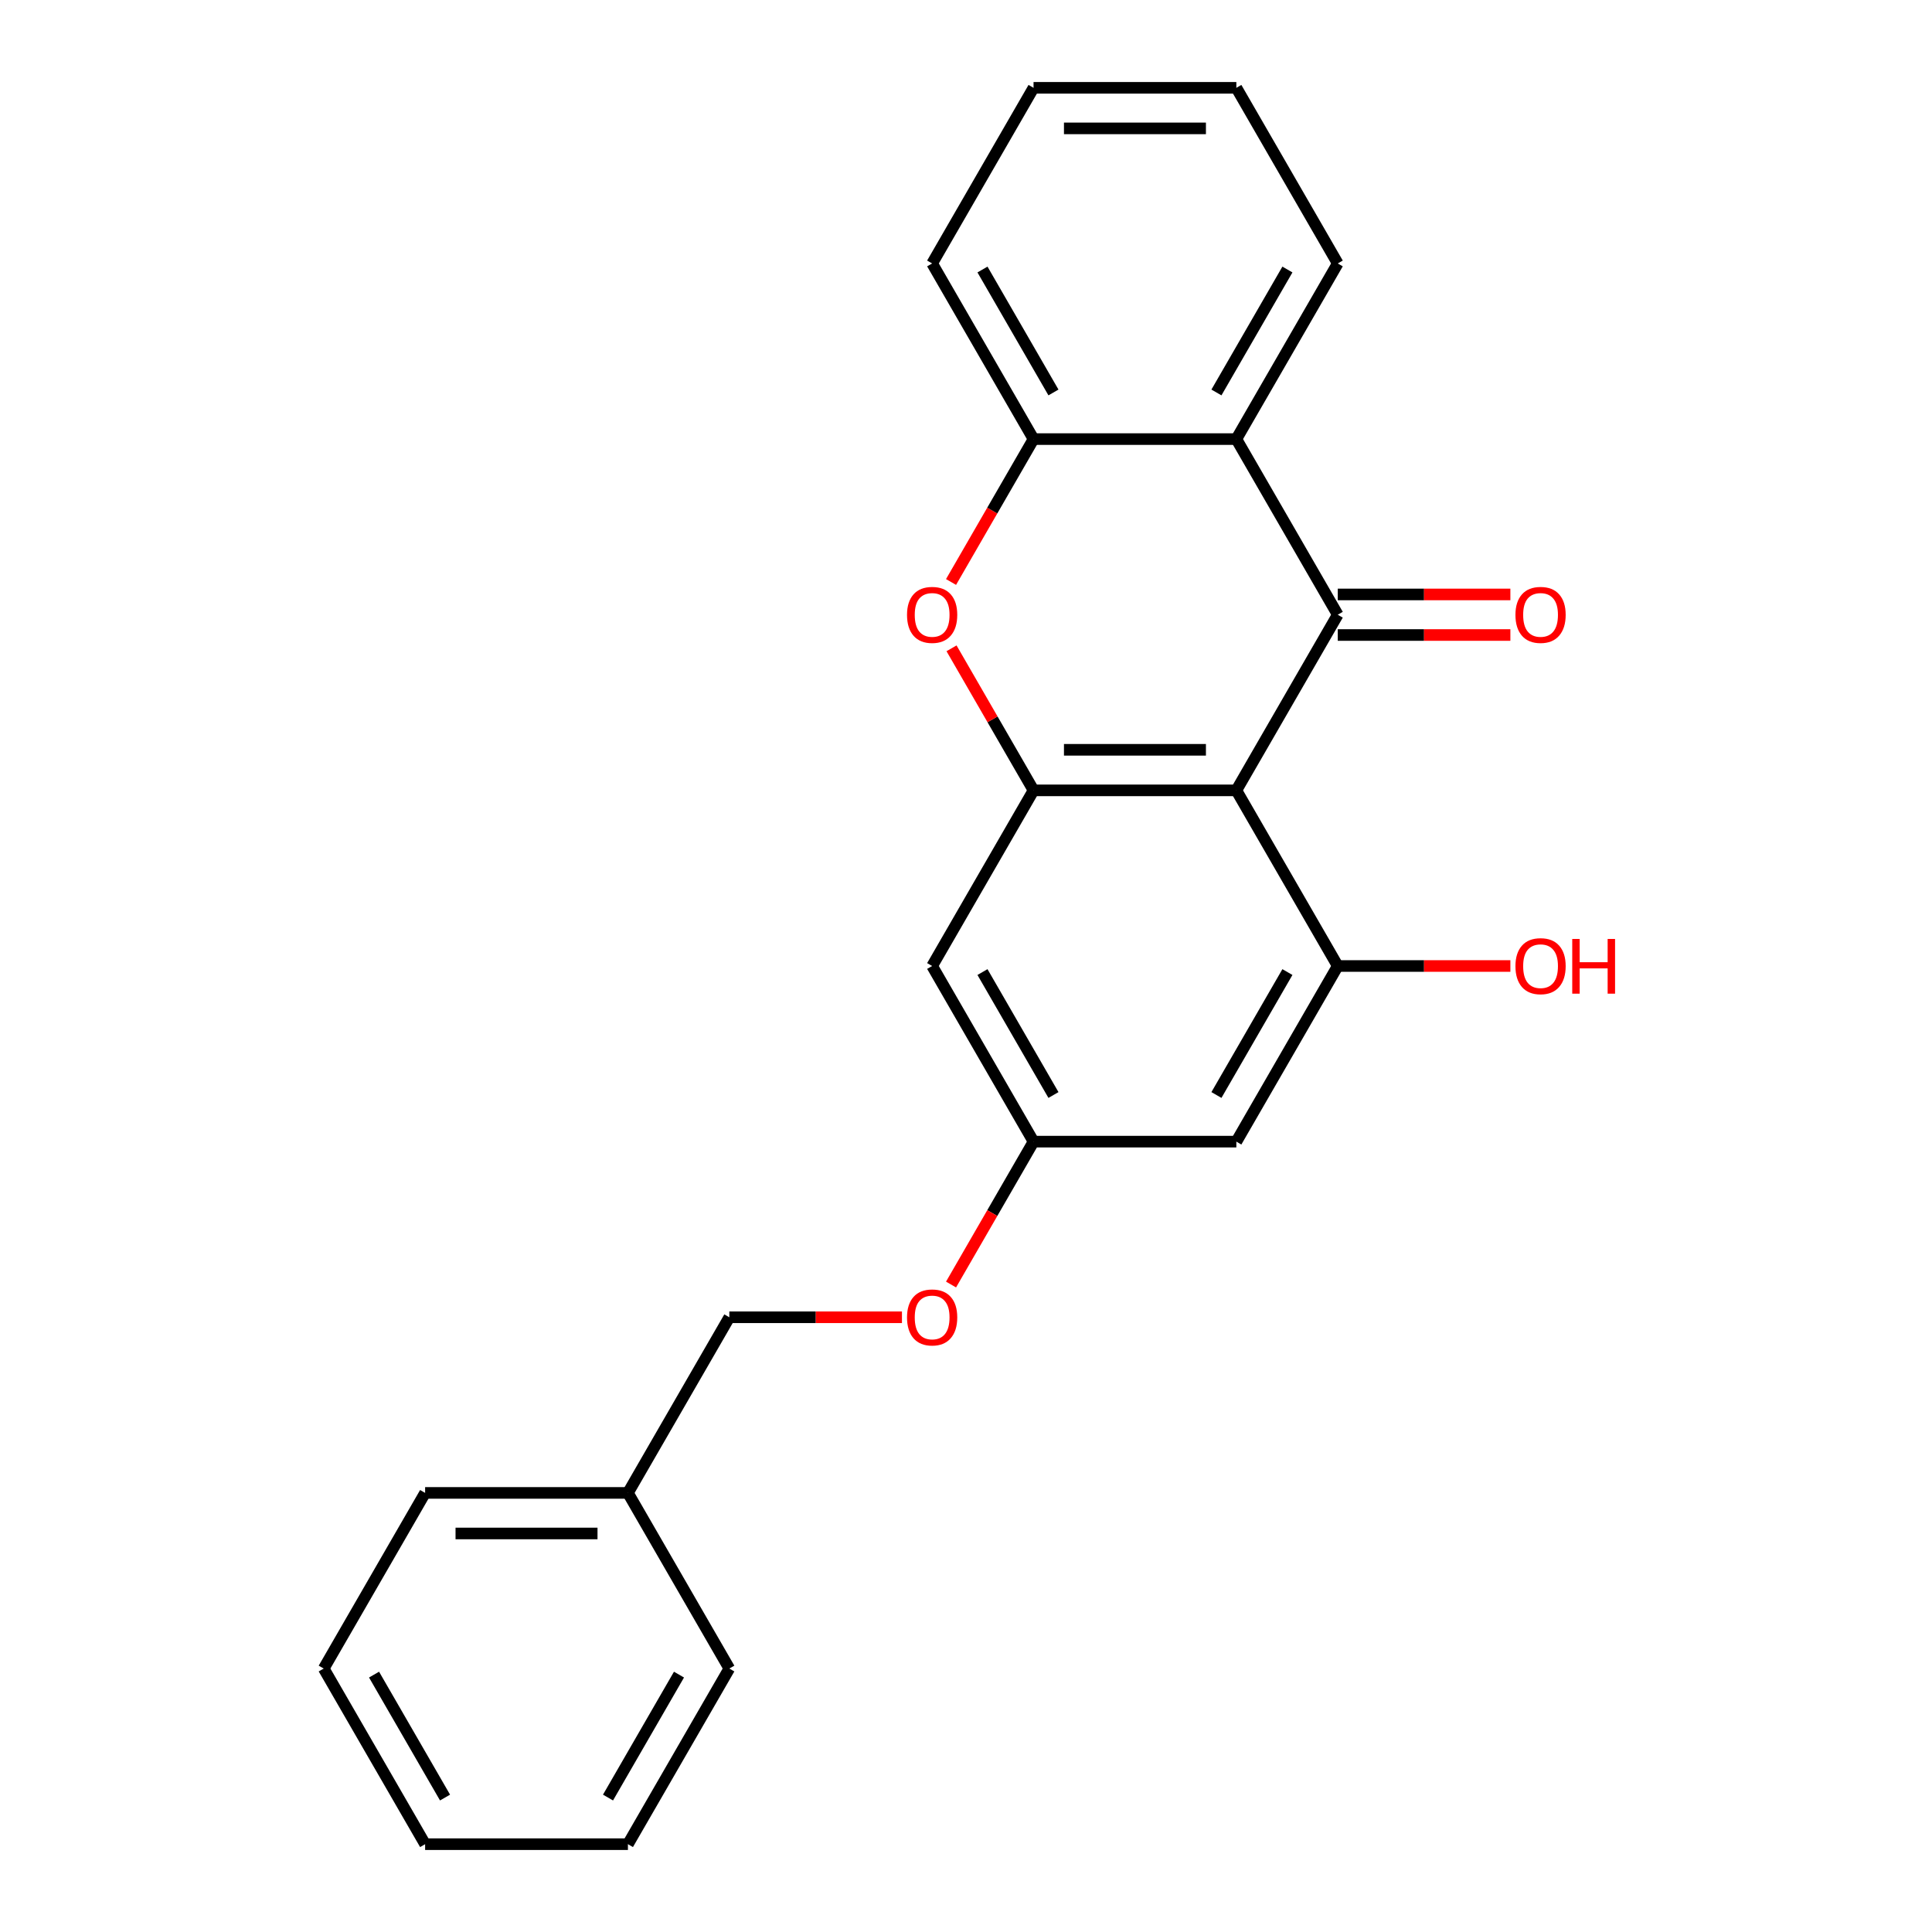 <?xml version='1.0' encoding='iso-8859-1'?>
<svg version='1.1' baseProfile='full'
              xmlns='http://www.w3.org/2000/svg'
                      xmlns:rdkit='http://www.rdkit.org/xml'
                      xmlns:xlink='http://www.w3.org/1999/xlink'
                  xml:space='preserve'
width='1000px' height='1000px' viewBox='0 0 1000 1000'>
<!-- END OF HEADER -->
<rect style='opacity:1.0;fill:#FFFFFF;stroke:none' width='1000' height='1000' x='0' y='0'> </rect>
<path class='bond-0' d='M 639.932,409.091 L 692.418,318.182' style='fill:none;fill-rule:evenodd;stroke:#000000;stroke-width:6px;stroke-linecap:butt;stroke-linejoin:miter;stroke-opacity:1' />
<path class='bond-1' d='M 639.932,409.091 L 534.959,409.091' style='fill:none;fill-rule:evenodd;stroke:#000000;stroke-width:6px;stroke-linecap:butt;stroke-linejoin:miter;stroke-opacity:1' />
<path class='bond-1' d='M 624.186,388.096 L 550.705,388.096' style='fill:none;fill-rule:evenodd;stroke:#000000;stroke-width:6px;stroke-linecap:butt;stroke-linejoin:miter;stroke-opacity:1' />
<path class='bond-4' d='M 639.932,409.091 L 692.418,500' style='fill:none;fill-rule:evenodd;stroke:#000000;stroke-width:6px;stroke-linecap:butt;stroke-linejoin:miter;stroke-opacity:1' />
<path class='bond-2' d='M 692.418,318.182 L 639.932,227.273' style='fill:none;fill-rule:evenodd;stroke:#000000;stroke-width:6px;stroke-linecap:butt;stroke-linejoin:miter;stroke-opacity:1' />
<path class='bond-8' d='M 692.418,328.679 L 737.093,328.679' style='fill:none;fill-rule:evenodd;stroke:#000000;stroke-width:6px;stroke-linecap:butt;stroke-linejoin:miter;stroke-opacity:1' />
<path class='bond-8' d='M 737.093,328.679 L 781.767,328.679' style='fill:none;fill-rule:evenodd;stroke:#FF0000;stroke-width:6px;stroke-linecap:butt;stroke-linejoin:miter;stroke-opacity:1' />
<path class='bond-8' d='M 692.418,307.685 L 737.093,307.685' style='fill:none;fill-rule:evenodd;stroke:#000000;stroke-width:6px;stroke-linecap:butt;stroke-linejoin:miter;stroke-opacity:1' />
<path class='bond-8' d='M 737.093,307.685 L 781.767,307.685' style='fill:none;fill-rule:evenodd;stroke:#FF0000;stroke-width:6px;stroke-linecap:butt;stroke-linejoin:miter;stroke-opacity:1' />
<path class='bond-3' d='M 534.959,409.091 L 513.734,372.329' style='fill:none;fill-rule:evenodd;stroke:#000000;stroke-width:6px;stroke-linecap:butt;stroke-linejoin:miter;stroke-opacity:1' />
<path class='bond-3' d='M 513.734,372.329 L 492.51,335.566' style='fill:none;fill-rule:evenodd;stroke:#FF0000;stroke-width:6px;stroke-linecap:butt;stroke-linejoin:miter;stroke-opacity:1' />
<path class='bond-6' d='M 534.959,409.091 L 482.473,500' style='fill:none;fill-rule:evenodd;stroke:#000000;stroke-width:6px;stroke-linecap:butt;stroke-linejoin:miter;stroke-opacity:1' />
<path class='bond-13' d='M 639.932,227.273 L 692.418,136.364' style='fill:none;fill-rule:evenodd;stroke:#000000;stroke-width:6px;stroke-linecap:butt;stroke-linejoin:miter;stroke-opacity:1' />
<path class='bond-13' d='M 629.623,203.139 L 666.364,139.503' style='fill:none;fill-rule:evenodd;stroke:#000000;stroke-width:6px;stroke-linecap:butt;stroke-linejoin:miter;stroke-opacity:1' />
<path class='bond-24' d='M 639.932,227.273 L 534.959,227.273' style='fill:none;fill-rule:evenodd;stroke:#000000;stroke-width:6px;stroke-linecap:butt;stroke-linejoin:miter;stroke-opacity:1' />
<path class='bond-5' d='M 492.256,301.237 L 513.607,264.255' style='fill:none;fill-rule:evenodd;stroke:#FF0000;stroke-width:6px;stroke-linecap:butt;stroke-linejoin:miter;stroke-opacity:1' />
<path class='bond-5' d='M 513.607,264.255 L 534.959,227.273' style='fill:none;fill-rule:evenodd;stroke:#000000;stroke-width:6px;stroke-linecap:butt;stroke-linejoin:miter;stroke-opacity:1' />
<path class='bond-7' d='M 692.418,500 L 639.932,590.909' style='fill:none;fill-rule:evenodd;stroke:#000000;stroke-width:6px;stroke-linecap:butt;stroke-linejoin:miter;stroke-opacity:1' />
<path class='bond-7' d='M 666.364,503.139 L 629.623,566.775' style='fill:none;fill-rule:evenodd;stroke:#000000;stroke-width:6px;stroke-linecap:butt;stroke-linejoin:miter;stroke-opacity:1' />
<path class='bond-11' d='M 692.418,500 L 737.093,500' style='fill:none;fill-rule:evenodd;stroke:#000000;stroke-width:6px;stroke-linecap:butt;stroke-linejoin:miter;stroke-opacity:1' />
<path class='bond-11' d='M 737.093,500 L 781.767,500' style='fill:none;fill-rule:evenodd;stroke:#FF0000;stroke-width:6px;stroke-linecap:butt;stroke-linejoin:miter;stroke-opacity:1' />
<path class='bond-15' d='M 534.959,227.273 L 482.473,136.364' style='fill:none;fill-rule:evenodd;stroke:#000000;stroke-width:6px;stroke-linecap:butt;stroke-linejoin:miter;stroke-opacity:1' />
<path class='bond-15' d='M 545.268,203.139 L 508.528,139.503' style='fill:none;fill-rule:evenodd;stroke:#000000;stroke-width:6px;stroke-linecap:butt;stroke-linejoin:miter;stroke-opacity:1' />
<path class='bond-23' d='M 482.473,500 L 534.959,590.909' style='fill:none;fill-rule:evenodd;stroke:#000000;stroke-width:6px;stroke-linecap:butt;stroke-linejoin:miter;stroke-opacity:1' />
<path class='bond-23' d='M 508.528,503.139 L 545.268,566.775' style='fill:none;fill-rule:evenodd;stroke:#000000;stroke-width:6px;stroke-linecap:butt;stroke-linejoin:miter;stroke-opacity:1' />
<path class='bond-9' d='M 639.932,590.909 L 534.959,590.909' style='fill:none;fill-rule:evenodd;stroke:#000000;stroke-width:6px;stroke-linecap:butt;stroke-linejoin:miter;stroke-opacity:1' />
<path class='bond-10' d='M 534.959,590.909 L 513.607,627.891' style='fill:none;fill-rule:evenodd;stroke:#000000;stroke-width:6px;stroke-linecap:butt;stroke-linejoin:miter;stroke-opacity:1' />
<path class='bond-10' d='M 513.607,627.891 L 492.256,664.874' style='fill:none;fill-rule:evenodd;stroke:#FF0000;stroke-width:6px;stroke-linecap:butt;stroke-linejoin:miter;stroke-opacity:1' />
<path class='bond-12' d='M 466.848,681.818 L 422.174,681.818' style='fill:none;fill-rule:evenodd;stroke:#FF0000;stroke-width:6px;stroke-linecap:butt;stroke-linejoin:miter;stroke-opacity:1' />
<path class='bond-12' d='M 422.174,681.818 L 377.5,681.818' style='fill:none;fill-rule:evenodd;stroke:#000000;stroke-width:6px;stroke-linecap:butt;stroke-linejoin:miter;stroke-opacity:1' />
<path class='bond-14' d='M 377.5,681.818 L 325.014,772.727' style='fill:none;fill-rule:evenodd;stroke:#000000;stroke-width:6px;stroke-linecap:butt;stroke-linejoin:miter;stroke-opacity:1' />
<path class='bond-18' d='M 692.418,136.364 L 639.932,45.455' style='fill:none;fill-rule:evenodd;stroke:#000000;stroke-width:6px;stroke-linecap:butt;stroke-linejoin:miter;stroke-opacity:1' />
<path class='bond-16' d='M 325.014,772.727 L 220.041,772.727' style='fill:none;fill-rule:evenodd;stroke:#000000;stroke-width:6px;stroke-linecap:butt;stroke-linejoin:miter;stroke-opacity:1' />
<path class='bond-16' d='M 309.268,793.722 L 235.787,793.722' style='fill:none;fill-rule:evenodd;stroke:#000000;stroke-width:6px;stroke-linecap:butt;stroke-linejoin:miter;stroke-opacity:1' />
<path class='bond-17' d='M 325.014,772.727 L 377.5,863.636' style='fill:none;fill-rule:evenodd;stroke:#000000;stroke-width:6px;stroke-linecap:butt;stroke-linejoin:miter;stroke-opacity:1' />
<path class='bond-19' d='M 482.473,136.364 L 534.959,45.455' style='fill:none;fill-rule:evenodd;stroke:#000000;stroke-width:6px;stroke-linecap:butt;stroke-linejoin:miter;stroke-opacity:1' />
<path class='bond-20' d='M 220.041,772.727 L 167.554,863.636' style='fill:none;fill-rule:evenodd;stroke:#000000;stroke-width:6px;stroke-linecap:butt;stroke-linejoin:miter;stroke-opacity:1' />
<path class='bond-21' d='M 377.5,863.636 L 325.014,954.545' style='fill:none;fill-rule:evenodd;stroke:#000000;stroke-width:6px;stroke-linecap:butt;stroke-linejoin:miter;stroke-opacity:1' />
<path class='bond-21' d='M 351.445,866.775 L 314.705,930.412' style='fill:none;fill-rule:evenodd;stroke:#000000;stroke-width:6px;stroke-linecap:butt;stroke-linejoin:miter;stroke-opacity:1' />
<path class='bond-25' d='M 639.932,45.455 L 534.959,45.455' style='fill:none;fill-rule:evenodd;stroke:#000000;stroke-width:6px;stroke-linecap:butt;stroke-linejoin:miter;stroke-opacity:1' />
<path class='bond-25' d='M 624.186,66.449 L 550.705,66.449' style='fill:none;fill-rule:evenodd;stroke:#000000;stroke-width:6px;stroke-linecap:butt;stroke-linejoin:miter;stroke-opacity:1' />
<path class='bond-26' d='M 167.554,863.636 L 220.041,954.545' style='fill:none;fill-rule:evenodd;stroke:#000000;stroke-width:6px;stroke-linecap:butt;stroke-linejoin:miter;stroke-opacity:1' />
<path class='bond-26' d='M 193.609,866.775 L 230.35,930.412' style='fill:none;fill-rule:evenodd;stroke:#000000;stroke-width:6px;stroke-linecap:butt;stroke-linejoin:miter;stroke-opacity:1' />
<path class='bond-22' d='M 325.014,954.545 L 220.041,954.545' style='fill:none;fill-rule:evenodd;stroke:#000000;stroke-width:6px;stroke-linecap:butt;stroke-linejoin:miter;stroke-opacity:1' />
<path  class='atom-4' d='M 469.473 318.262
Q 469.473 311.462, 472.833 307.662
Q 476.193 303.862, 482.473 303.862
Q 488.753 303.862, 492.113 307.662
Q 495.473 311.462, 495.473 318.262
Q 495.473 325.142, 492.073 329.062
Q 488.673 332.942, 482.473 332.942
Q 476.233 332.942, 472.833 329.062
Q 469.473 325.182, 469.473 318.262
M 482.473 329.742
Q 486.793 329.742, 489.113 326.862
Q 491.473 323.942, 491.473 318.262
Q 491.473 312.702, 489.113 309.902
Q 486.793 307.062, 482.473 307.062
Q 478.153 307.062, 475.793 309.862
Q 473.473 312.662, 473.473 318.262
Q 473.473 323.982, 475.793 326.862
Q 478.153 329.742, 482.473 329.742
' fill='#FF0000'/>
<path  class='atom-9' d='M 784.391 318.262
Q 784.391 311.462, 787.751 307.662
Q 791.111 303.862, 797.391 303.862
Q 803.671 303.862, 807.031 307.662
Q 810.391 311.462, 810.391 318.262
Q 810.391 325.142, 806.991 329.062
Q 803.591 332.942, 797.391 332.942
Q 791.151 332.942, 787.751 329.062
Q 784.391 325.182, 784.391 318.262
M 797.391 329.742
Q 801.711 329.742, 804.031 326.862
Q 806.391 323.942, 806.391 318.262
Q 806.391 312.702, 804.031 309.902
Q 801.711 307.062, 797.391 307.062
Q 793.071 307.062, 790.711 309.862
Q 788.391 312.662, 788.391 318.262
Q 788.391 323.982, 790.711 326.862
Q 793.071 329.742, 797.391 329.742
' fill='#FF0000'/>
<path  class='atom-11' d='M 469.473 681.898
Q 469.473 675.098, 472.833 671.298
Q 476.193 667.498, 482.473 667.498
Q 488.753 667.498, 492.113 671.298
Q 495.473 675.098, 495.473 681.898
Q 495.473 688.778, 492.073 692.698
Q 488.673 696.578, 482.473 696.578
Q 476.233 696.578, 472.833 692.698
Q 469.473 688.818, 469.473 681.898
M 482.473 693.378
Q 486.793 693.378, 489.113 690.498
Q 491.473 687.578, 491.473 681.898
Q 491.473 676.338, 489.113 673.538
Q 486.793 670.698, 482.473 670.698
Q 478.153 670.698, 475.793 673.498
Q 473.473 676.298, 473.473 681.898
Q 473.473 687.618, 475.793 690.498
Q 478.153 693.378, 482.473 693.378
' fill='#FF0000'/>
<path  class='atom-12' d='M 784.391 500.08
Q 784.391 493.28, 787.751 489.48
Q 791.111 485.68, 797.391 485.68
Q 803.671 485.68, 807.031 489.48
Q 810.391 493.28, 810.391 500.08
Q 810.391 506.96, 806.991 510.88
Q 803.591 514.76, 797.391 514.76
Q 791.151 514.76, 787.751 510.88
Q 784.391 507, 784.391 500.08
M 797.391 511.56
Q 801.711 511.56, 804.031 508.68
Q 806.391 505.76, 806.391 500.08
Q 806.391 494.52, 804.031 491.72
Q 801.711 488.88, 797.391 488.88
Q 793.071 488.88, 790.711 491.68
Q 788.391 494.48, 788.391 500.08
Q 788.391 505.8, 790.711 508.68
Q 793.071 511.56, 797.391 511.56
' fill='#FF0000'/>
<path  class='atom-12' d='M 813.791 486
L 817.631 486
L 817.631 498.04
L 832.111 498.04
L 832.111 486
L 835.951 486
L 835.951 514.32
L 832.111 514.32
L 832.111 501.24
L 817.631 501.24
L 817.631 514.32
L 813.791 514.32
L 813.791 486
' fill='#FF0000'/>
</svg>

